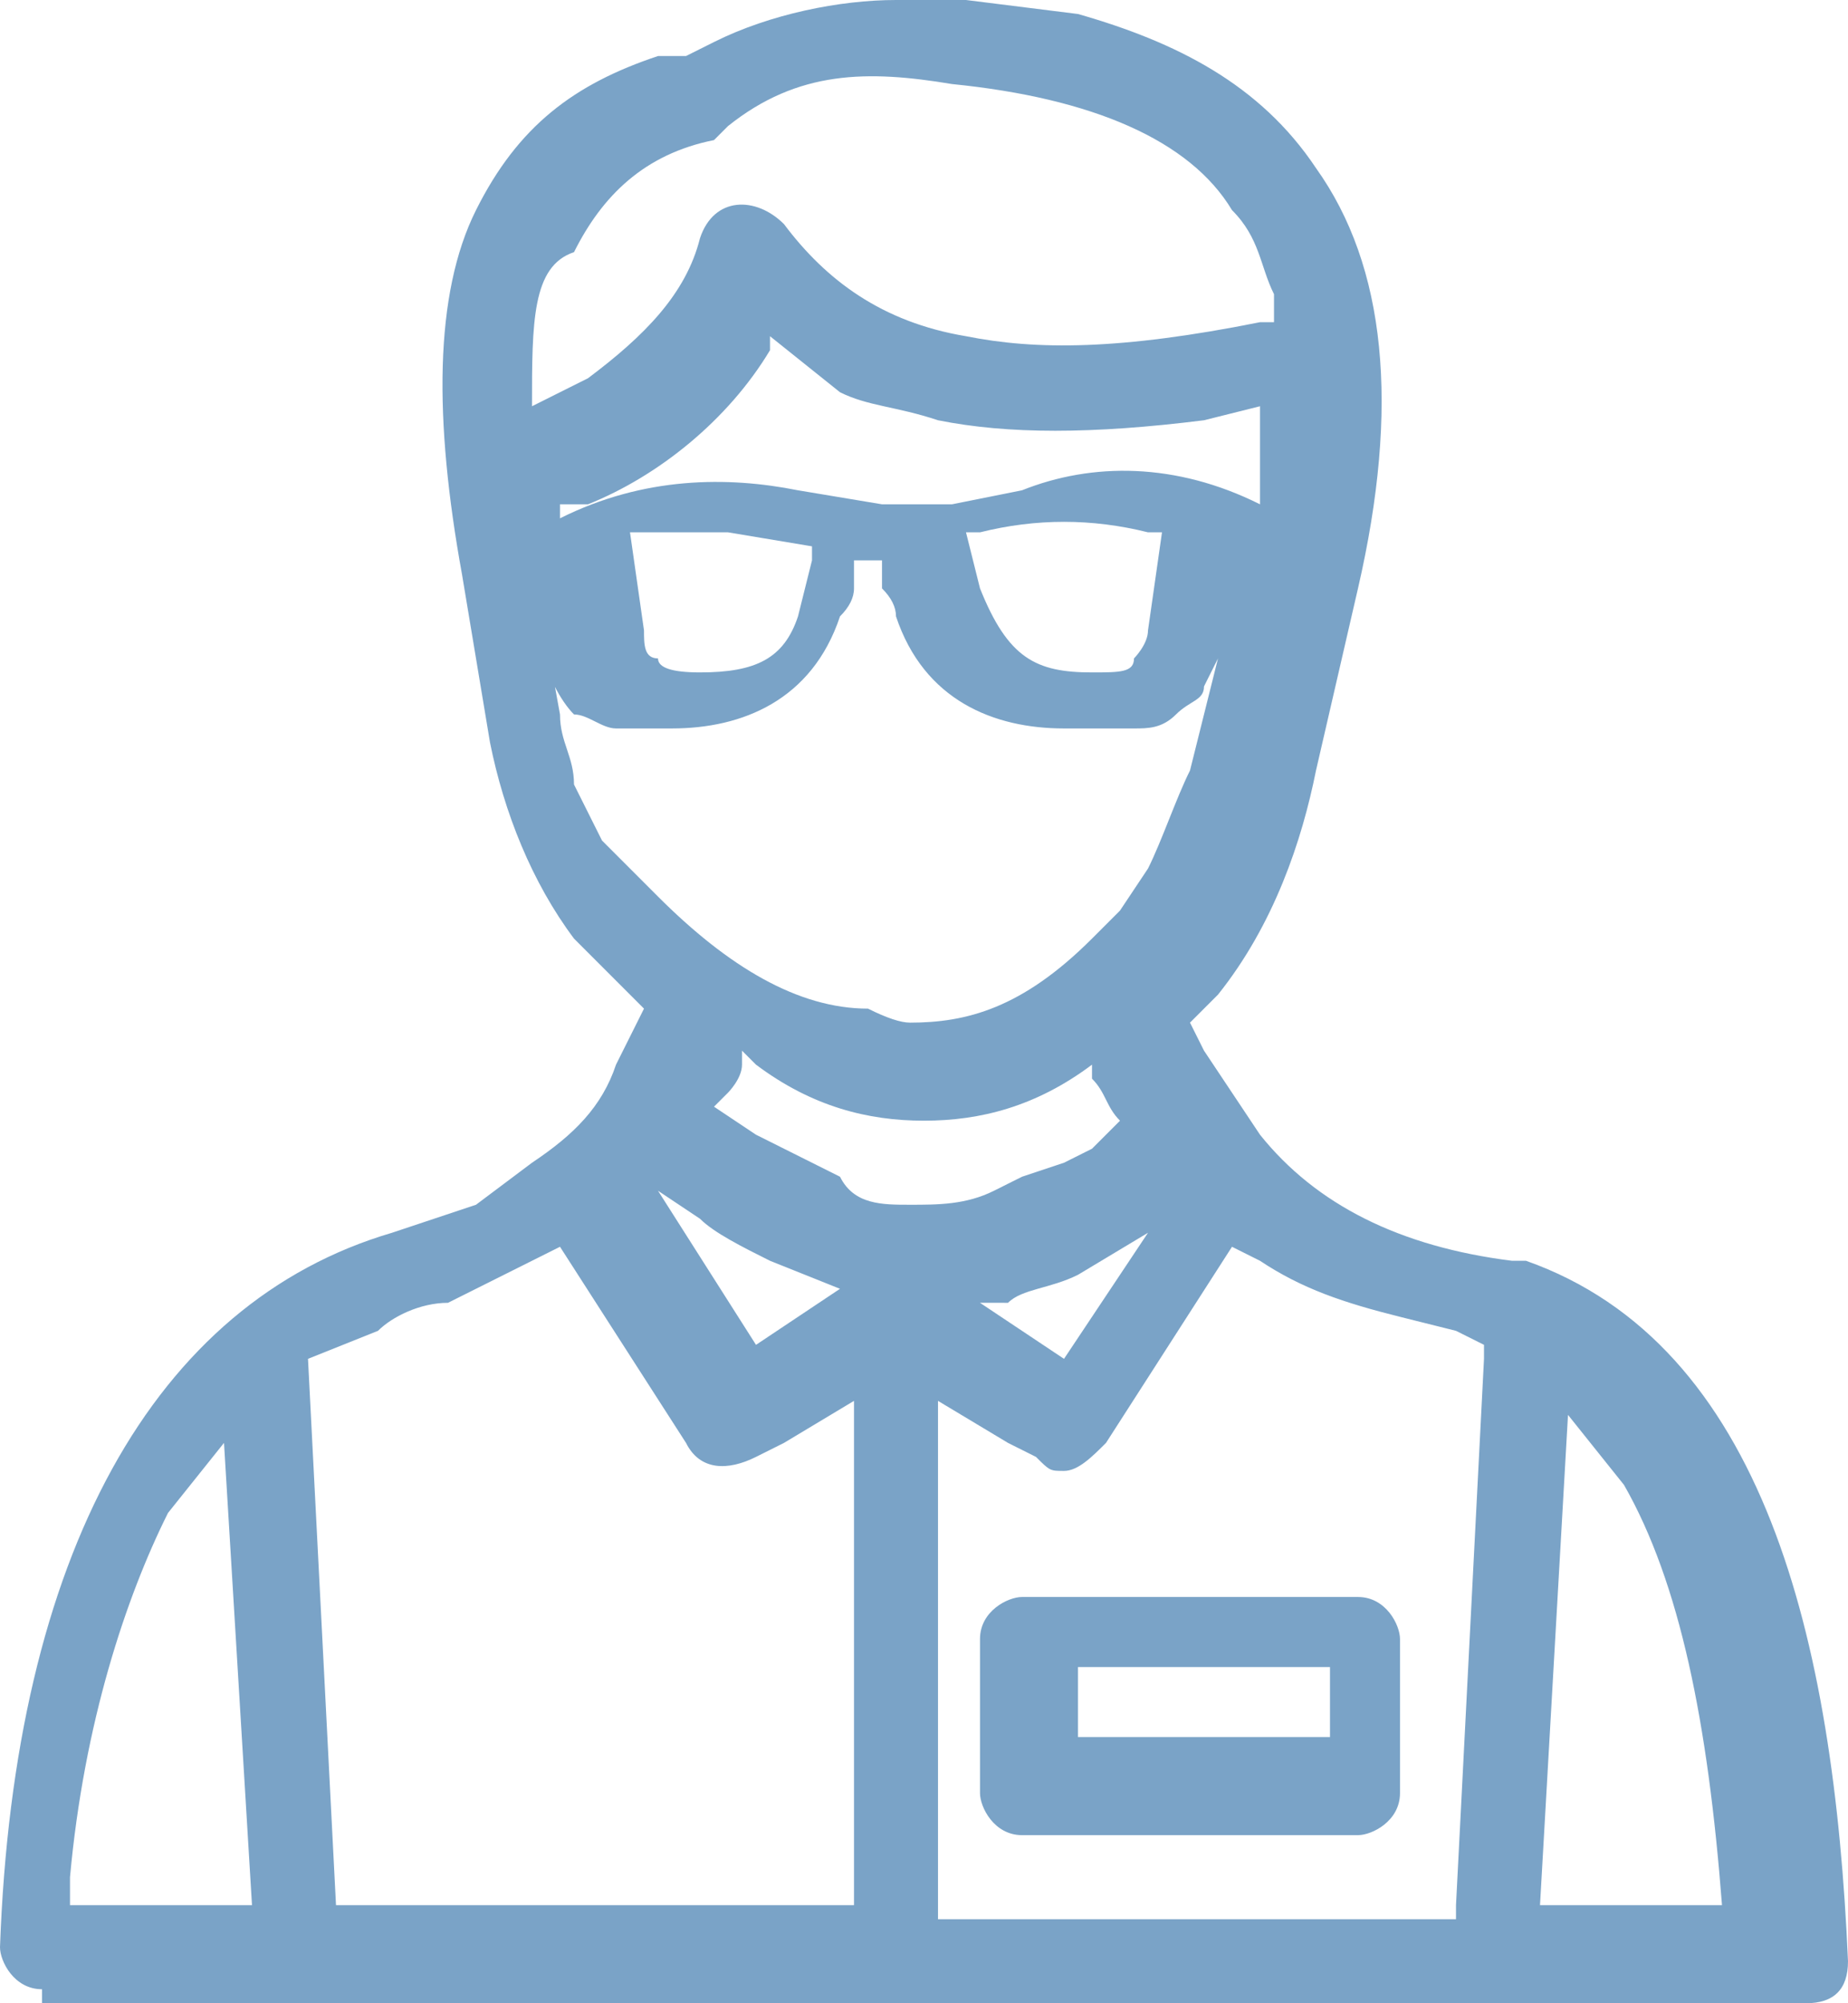 <svg xmlns="http://www.w3.org/2000/svg" fill="#7aa3c7" class="svg u_1507120926" data-icon-custom="true" data-icon-name="Asset 5.svg" data-name="Layer 2" viewBox="0 0 13.2 14.3"><g data-name="Layer 1"><path d="M.3 14.2c-.2 0-.3-.2-.3-.3.1-2.8 1.1-4.6 2.8-5.1l.3-.1.3-.1.4-.3c.3-.2.5-.4.6-.7l.2-.4-.2-.2-.3-.3c-.3-.4-.5-.9-.6-1.4l-.2-1.2c-.2-1.1-.2-2 .1-2.6S4.1.6 4.7.4h.2l.2-.1C5.5.1 6 0 6.4 0h.5l.8.1c.7.2 1.3.5 1.7 1.1.5.7.6 1.7.3 3l-.3 1.3c-.1.5-.3 1.1-.7 1.6l-.2.2.1.2.4.6c.4.5 1 .8 1.8.9h.1c1.7.6 2.2 2.7 2.3 5 0 .2-.1.3-.3.3H.3v-.1Zm1.5-.6-.2-3.3-.4.5c-.3.6-.6 1.5-.7 2.6v.2h1.3Zm4.3 0V10l-.5.3-.2.1c-.2.1-.4.1-.5-.1L4 8.9l-.2.1-.6.3c-.2 0-.4.1-.5.2l-.5.2.2 3.9h3.7Zm4.3 0 .2-3.9v-.1l-.2-.1-.4-.1c-.4-.1-.7-.2-1-.4l-.2-.1-.9 1.4c-.1.1-.2.2-.3.2s-.1 0-.2-.1l-.2-.1-.5-.3v3.7h3.7v-.1Zm1.9 0c-.1-1.3-.3-2.3-.7-3l-.4-.5-.2 3.5h1.3Zm-5-.5c-.2 0-.3-.2-.3-.3v-1.1c0-.2.2-.3.3-.3h2.4c.2 0 .3.2.3.3v1.1c0 .2-.2.3-.3.3H7.3Zm.4-.7h1.8v-.5H7.7v.5Zm-.1-2.7.6-.9-.5.3c-.2.1-.4.1-.5.2H7l.6.4Zm-2.2-.1.6-.4-.5-.2c-.2-.1-.4-.2-.5-.3l-.3-.2.7 1.1Zm1.1-1c.2 0 .4 0 .6-.1l.2-.1.3-.1.2-.1L8 8c-.1-.1-.1-.2-.2-.3v-.1c-.4.3-.8.4-1.2.4s-.8-.1-1.2-.4l-.1-.1v.1c0 .1-.1.2-.1.2l-.1.1.3.2.6.3c.1.2.3.2.5.2Zm0-1.3c.4 0 .8-.1 1.3-.6l.2-.2.2-.3c.1-.2.2-.5.3-.7l.1-.4.1-.4-.1.2c0 .1-.1.1-.2.2s-.2.1-.3.1h-.5c-.5 0-1-.2-1.2-.8q0-.1-.1-.2V4h-.2v.2q0 .1-.1.2c-.2.6-.7.8-1.2.8h-.4c-.1 0-.2-.1-.3-.1-.1-.1-.2-.3-.2-.4v-.1L3.8 4 4 5.1c0 .2.1.3.1.5l.2.4.2.2.2.2c.5.5 1 .8 1.5.8q.2.1.3.1ZM5 4.8c.4 0 .6-.1.7-.4l.1-.4v-.1l-.6-.1h-.7l.1.7c0 .1 0 .2.1.2q0 .1.3.1Zm2.8 0c.2 0 .3 0 .3-.1 0 0 .1-.1.1-.2l.1-.7h-.1c-.4-.1-.8-.1-1.2 0h-.1l.1.4c.2.5.4.6.8.6Zm1-.2.1-.5-.1.5Zm.2-1v-.7l-.4.1c-.8.1-1.4.1-1.9 0-.3-.1-.5-.1-.7-.2l-.5-.4v.1c-.3.5-.8.9-1.3 1.1H4v.1c.6-.3 1.2-.3 1.7-.2l.6.1h.5l.5-.1c.5-.2 1.1-.2 1.7.1Zm-5.2-.7.4-.2c.4-.3.7-.6.8-1 .1-.3.4-.3.6-.1.3.4.7.7 1.3.8.5.1 1.1.1 2.1-.1h.1v-.2c-.1-.2-.1-.4-.3-.6-.3-.5-1-.8-2-.9C6.2.5 5.7.5 5.2.9l-.1.1c-.5.1-.8.4-1 .8-.3.1-.3.5-.3 1.1Z" data-name="Group 3" style="stroke-width:0"/></g></svg>
